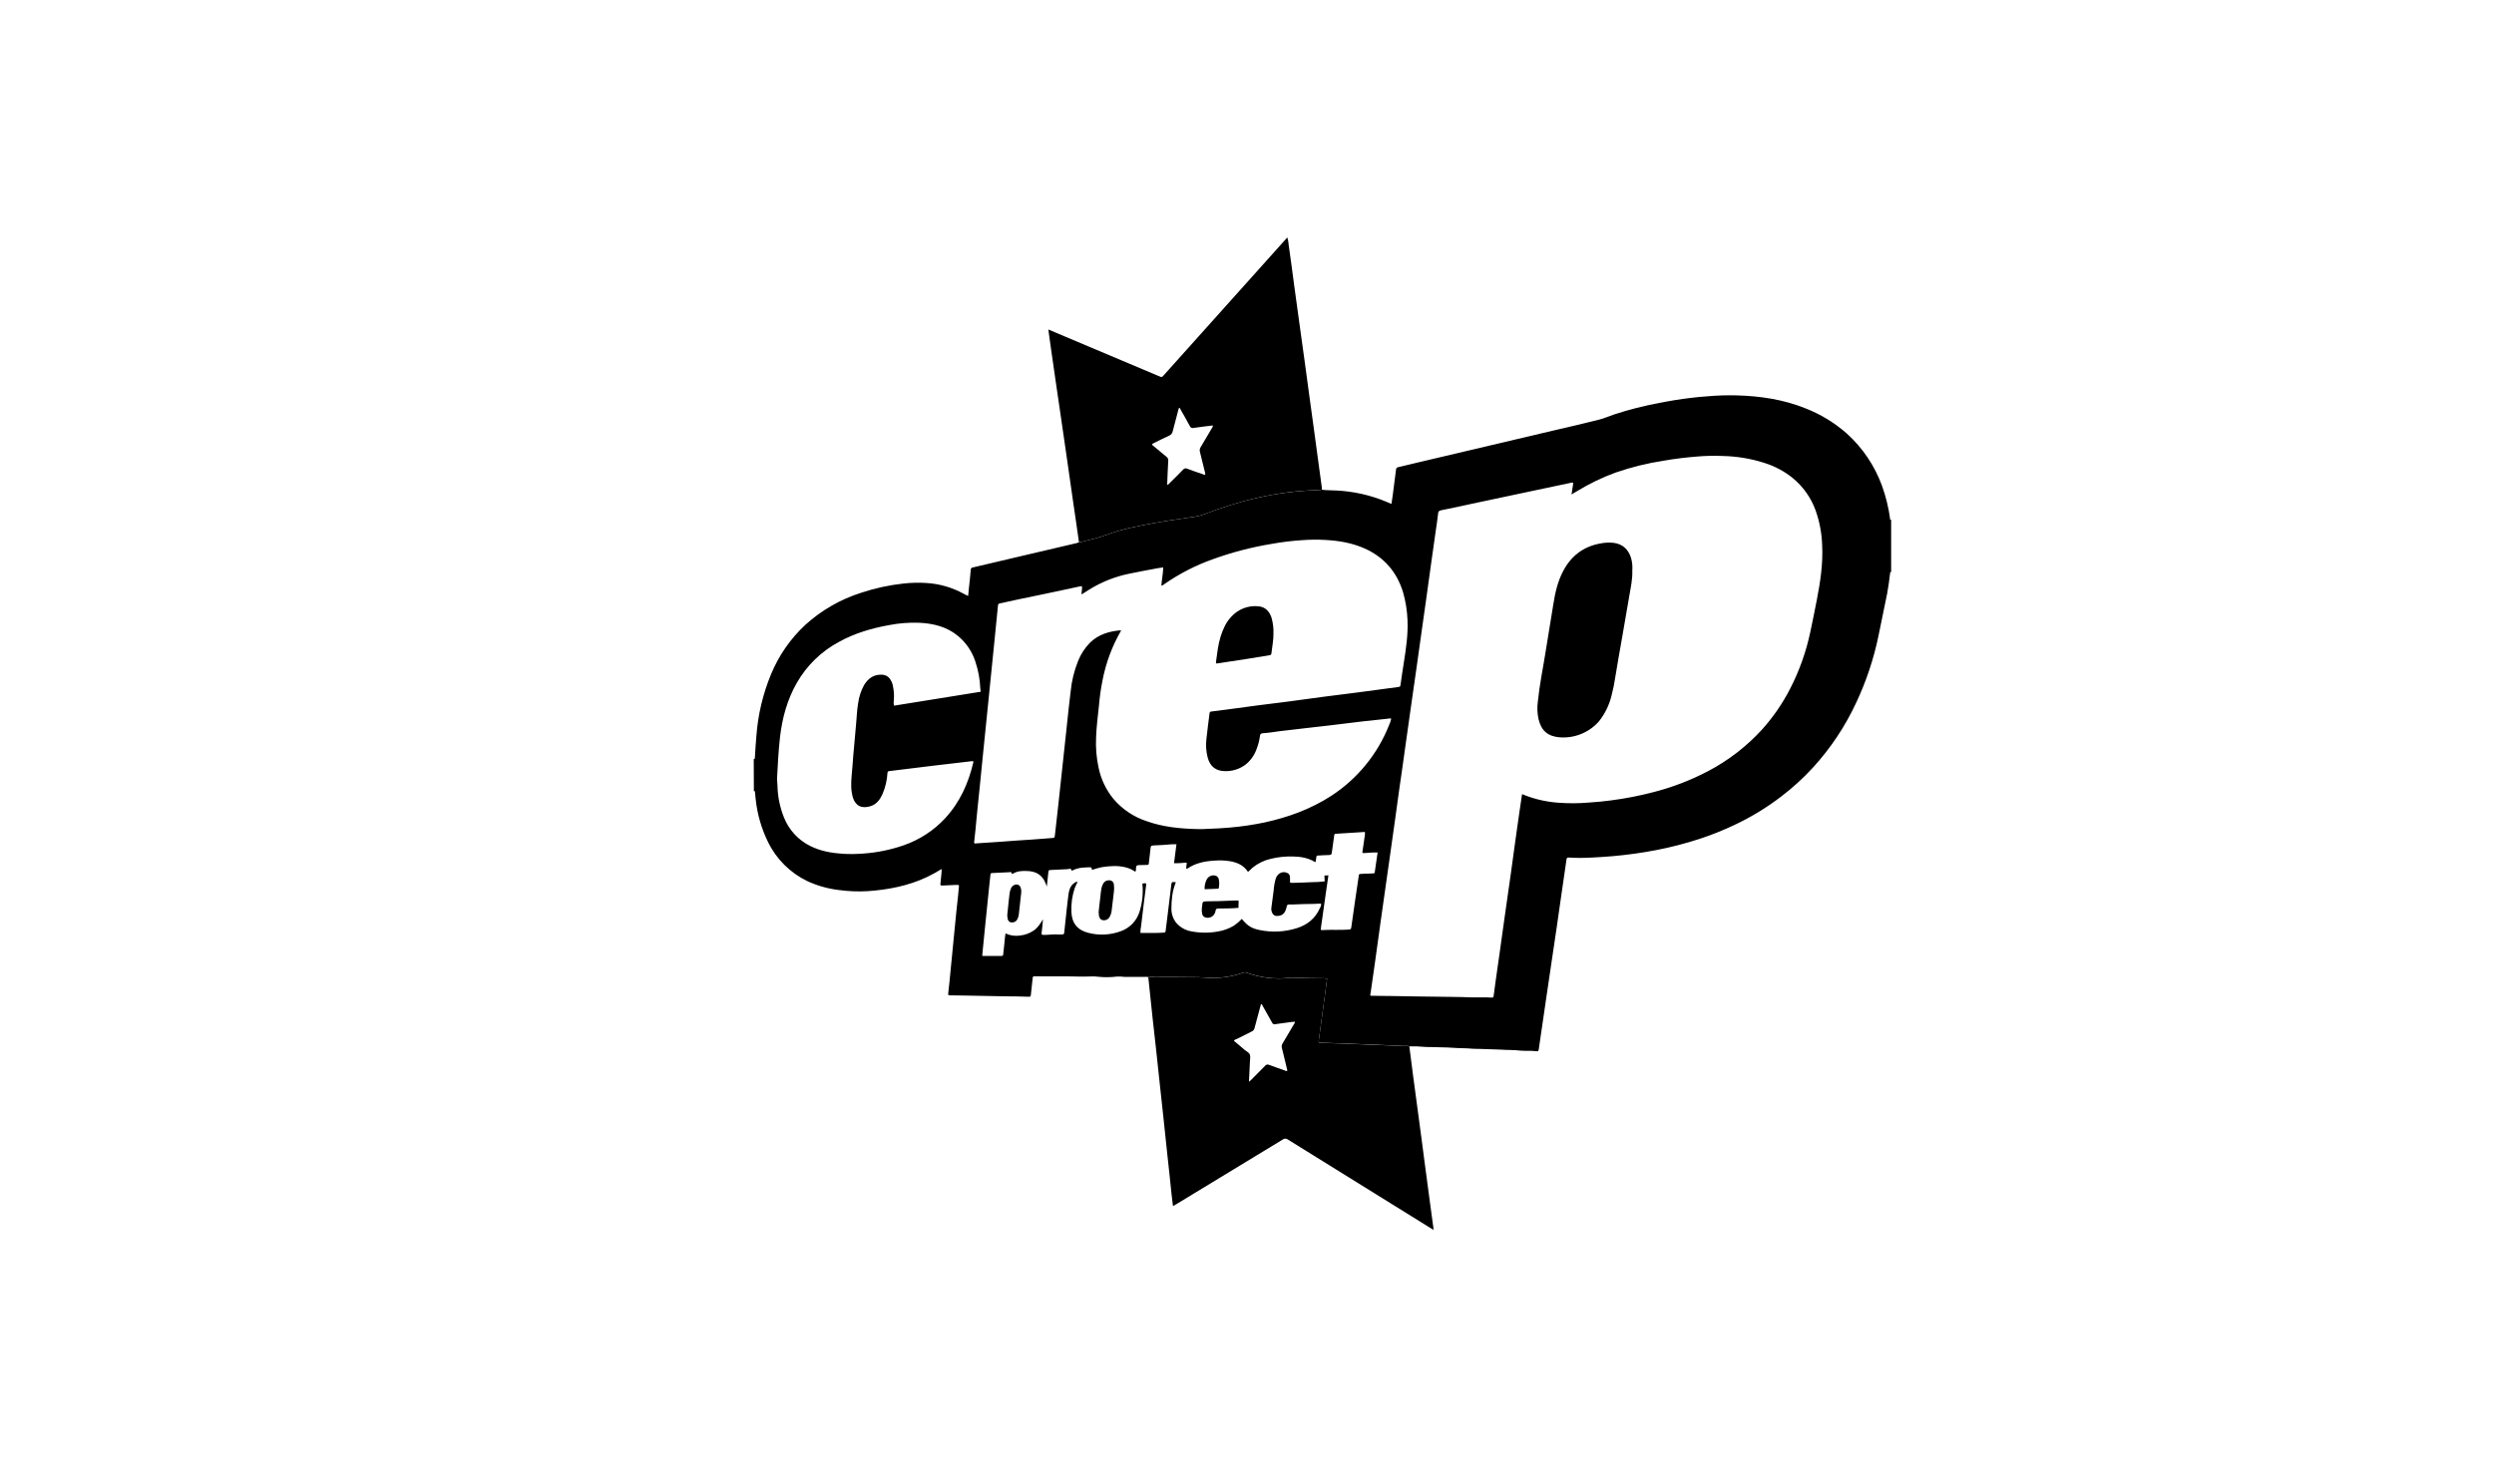 <svg xmlns="http://www.w3.org/2000/svg" width="126" height="75" viewBox="0 0 126 75" fill="none"><path fill-rule="evenodd" clip-rule="evenodd" d="M38.08 38.35C38.093 38.35 38.095 38.377 38.115 38.359C38.134 38.341 38.138 38.305 38.138 38.27C38.161 37.91 38.181 37.542 38.215 37.181C38.294 36.117 38.542 35.072 38.949 34.086C39.341 33.131 39.936 32.273 40.693 31.571C41.504 30.836 42.465 30.285 43.509 29.955C44.198 29.725 44.91 29.57 45.632 29.491C46.029 29.445 46.429 29.436 46.828 29.464C47.472 29.506 48.1 29.687 48.667 29.996C48.746 30.041 48.828 30.082 48.912 30.117C48.927 29.975 48.942 29.852 48.95 29.727C48.984 29.414 49.02 29.108 49.043 28.796C49.042 28.781 49.044 28.766 49.049 28.752C49.054 28.737 49.062 28.724 49.072 28.713C49.082 28.702 49.094 28.693 49.108 28.686C49.122 28.68 49.137 28.676 49.152 28.676C50.024 28.472 50.894 28.27 51.765 28.062L54.406 27.443C54.441 27.434 54.477 27.416 54.506 27.407C54.522 27.409 54.539 27.409 54.555 27.407C55.008 27.289 55.465 27.195 55.908 27.028C56.704 26.728 57.537 26.576 58.371 26.423C58.969 26.312 59.579 26.237 60.184 26.141C60.389 26.118 60.59 26.073 60.785 26.008C62.642 25.282 64.564 24.825 66.564 24.77C66.637 24.765 66.707 24.753 66.781 24.748C67.023 24.783 67.273 24.77 67.519 24.788C68.384 24.83 69.234 25.021 70.033 25.354C70.121 25.389 70.201 25.429 70.298 25.468C70.322 25.296 70.343 25.138 70.369 24.979C70.423 24.559 70.481 24.143 70.53 23.724C70.541 23.631 70.596 23.618 70.662 23.604L71.66 23.365C72.492 23.172 73.323 22.976 74.152 22.778C75.589 22.438 77.025 22.103 78.46 21.762C79.235 21.581 80.004 21.408 80.772 21.211C81.043 21.145 81.296 21.029 81.561 20.941C82.29 20.702 83.034 20.512 83.788 20.372C84.331 20.261 84.88 20.172 85.432 20.107C85.706 20.071 85.982 20.047 86.259 20.028C86.752 19.984 87.246 19.968 87.741 19.981C88.93 20.014 90.1 20.187 91.21 20.634C91.98 20.933 92.69 21.367 93.309 21.914C94.103 22.633 94.71 23.535 95.078 24.541C95.273 25.079 95.411 25.636 95.488 26.203C95.488 26.233 95.471 26.296 95.543 26.261V28.927C95.531 28.906 95.51 28.897 95.498 28.918C95.49 28.942 95.486 28.968 95.488 28.994C95.448 29.335 95.4 29.67 95.34 30.001C95.194 30.721 95.047 31.441 94.897 32.16C94.658 33.31 94.285 34.429 93.786 35.492C93.227 36.701 92.484 37.817 91.584 38.799C91.099 39.327 90.568 39.811 89.998 40.245C89.259 40.813 88.46 41.299 87.615 41.695C87.048 41.964 86.464 42.197 85.867 42.393C85.153 42.626 84.425 42.815 83.687 42.958C82.956 43.099 82.218 43.202 81.476 43.267C81.123 43.297 80.778 43.32 80.431 43.337C80.221 43.351 80.007 43.351 79.799 43.355C79.616 43.355 79.427 43.346 79.244 43.337C79.177 43.337 79.156 43.355 79.144 43.417C79.056 44.044 78.967 44.667 78.872 45.29C78.797 45.821 78.719 46.352 78.644 46.882C78.569 47.413 78.484 47.944 78.407 48.48C78.318 49.081 78.23 49.683 78.141 50.281C78.045 50.945 77.945 51.607 77.849 52.279C77.812 52.522 77.777 52.77 77.743 53.009C77.728 53.123 77.713 53.136 77.59 53.123C77.472 53.108 77.354 53.101 77.236 53.105C77.088 53.105 76.936 53.105 76.788 53.092C76.472 53.052 76.15 53.07 75.832 53.044C75.489 53.022 75.142 53.029 74.799 53.009C74.665 53.004 74.533 53.009 74.396 52.999C74.064 52.964 73.73 52.978 73.395 52.951C73.06 52.923 72.725 52.932 72.389 52.915C72.254 52.915 72.123 52.915 71.989 52.907C71.728 52.88 71.465 52.871 71.203 52.88C71.171 52.863 71.135 52.855 71.098 52.857C70.93 52.857 70.757 52.857 70.588 52.844C69.991 52.822 69.393 52.791 68.796 52.77C68.107 52.737 67.421 52.717 66.737 52.695C66.617 52.691 66.617 52.691 66.627 52.565C66.657 52.345 66.69 52.128 66.716 51.909C66.794 51.334 66.871 50.759 66.95 50.19C66.985 49.946 67.013 49.703 67.047 49.457C66.975 49.439 66.901 49.433 66.828 49.438C66.456 49.433 66.092 49.433 65.725 49.421C65.507 49.417 65.29 49.408 65.074 49.421C64.368 49.492 63.655 49.401 62.989 49.156C62.927 49.131 62.858 49.131 62.796 49.156C62.299 49.333 61.774 49.422 61.246 49.417C61.009 49.417 60.773 49.389 60.538 49.385C59.811 49.373 59.084 49.377 58.356 49.377C58.242 49.367 58.128 49.369 58.014 49.381C57.96 49.366 57.904 49.361 57.848 49.367H56.808C56.685 49.353 56.562 49.347 56.438 49.35C56.132 49.39 55.821 49.394 55.513 49.364C55.425 49.359 55.343 49.343 55.255 49.343C54.99 49.347 54.713 49.359 54.448 49.35C53.721 49.329 52.995 49.35 52.269 49.338C52.207 49.338 52.176 49.35 52.172 49.42C52.146 49.694 52.113 49.969 52.084 50.246C52.069 50.371 52.067 50.376 51.944 50.371C51.545 50.353 51.148 50.353 50.757 50.349C50.05 50.336 49.342 50.318 48.635 50.309C48.426 50.309 48.217 50.305 48.002 50.301C47.906 50.301 47.898 50.297 47.906 50.193C47.924 50.008 47.95 49.824 47.966 49.641C48.03 48.976 48.094 48.315 48.161 47.646C48.211 47.129 48.261 46.604 48.315 46.081C48.341 45.809 48.372 45.535 48.403 45.261C48.42 45.106 48.431 44.95 48.447 44.796C48.455 44.744 48.435 44.708 48.369 44.721C48.343 44.724 48.317 44.724 48.291 44.721C48.061 44.731 47.829 44.739 47.6 44.751C47.522 44.756 47.497 44.726 47.512 44.654C47.527 44.483 47.545 44.306 47.564 44.132C47.571 44.066 47.571 43.997 47.575 43.916C47.315 44.071 47.075 44.208 46.823 44.327C45.875 44.77 44.877 44.963 43.84 45.035C43.347 45.064 42.852 45.044 42.363 44.976C41.816 44.91 41.283 44.758 40.783 44.526C39.92 44.11 39.223 43.416 38.803 42.554C38.471 41.879 38.26 41.151 38.18 40.403C38.162 40.285 38.159 40.157 38.144 40.038C38.144 40.007 38.144 39.954 38.086 39.989L38.08 38.35ZM54.403 44.552H54.41C54.448 44.587 54.418 44.617 54.403 44.648C54.365 44.729 54.323 44.808 54.295 44.887C54.166 45.274 54.109 45.682 54.129 46.089C54.149 46.646 54.436 47.007 54.981 47.141C55.523 47.283 56.095 47.255 56.62 47.061C56.848 46.981 57.054 46.848 57.22 46.673C57.387 46.497 57.509 46.285 57.577 46.053C57.715 45.602 57.762 45.129 57.715 44.66C57.745 44.642 57.78 44.635 57.815 44.639C57.903 44.63 57.913 44.639 57.903 44.732C57.815 45.429 57.726 46.128 57.646 46.829C57.621 46.933 57.612 47.041 57.617 47.148C58.018 47.148 58.413 47.157 58.801 47.131C58.87 47.131 58.885 47.094 58.89 47.033C58.914 46.82 58.947 46.605 58.971 46.392C59.038 45.845 59.102 45.302 59.17 44.753C59.191 44.564 59.195 44.564 59.396 44.581C59.396 44.59 59.401 44.603 59.396 44.611C59.225 45.028 59.184 45.468 59.181 45.91C59.176 46.165 59.257 46.414 59.41 46.618C59.599 46.847 59.862 47.003 60.154 47.06C60.604 47.152 61.068 47.157 61.521 47.076C61.812 47.03 62.091 46.928 62.343 46.776C62.487 46.677 62.62 46.564 62.739 46.437C63.011 46.776 63.225 46.919 63.64 47.001C64.264 47.13 64.91 47.097 65.518 46.905C66.038 46.741 66.443 46.428 66.673 45.91C66.72 45.839 66.746 45.755 66.748 45.669C66.628 45.666 66.508 45.669 66.389 45.68C66.013 45.685 65.637 45.689 65.263 45.711C65.193 45.711 65.104 45.694 65.048 45.73C64.991 45.765 65.008 45.855 64.979 45.925C64.971 45.932 64.971 45.95 64.965 45.964C64.881 46.202 64.734 46.298 64.483 46.287C64.439 46.284 64.397 46.27 64.362 46.245C64.326 46.22 64.298 46.185 64.28 46.146C64.236 46.063 64.219 45.969 64.231 45.876C64.269 45.588 64.305 45.298 64.346 45.007C64.359 44.801 64.395 44.597 64.453 44.4C64.485 44.296 64.551 44.206 64.639 44.143C64.697 44.103 64.764 44.079 64.835 44.074C64.905 44.07 64.975 44.085 65.038 44.118C65.162 44.174 65.181 44.295 65.173 44.423V44.485C65.173 44.611 65.155 44.62 65.31 44.616C65.635 44.607 65.959 44.599 66.283 44.581C66.498 44.581 66.712 44.568 66.925 44.541C66.919 44.445 66.915 44.348 66.91 44.246C66.983 44.241 67.044 44.241 67.113 44.237C67.066 44.564 67.024 44.886 66.974 45.198C66.896 45.755 66.817 46.314 66.738 46.866C66.717 47.001 66.715 47.011 66.853 47.001C67.295 46.975 67.729 47.011 68.168 46.975C68.246 46.966 68.261 46.932 68.268 46.87C68.334 46.428 68.394 45.986 68.457 45.543C68.52 45.101 68.586 44.677 68.649 44.244C68.654 44.201 68.663 44.167 68.722 44.167C68.84 44.167 68.957 44.142 69.076 44.151C69.179 44.151 69.281 44.142 69.385 44.137C69.418 44.132 69.442 44.132 69.453 44.089C69.499 43.759 69.546 43.423 69.598 43.081C69.509 43.081 69.441 43.077 69.369 43.081C69.23 43.091 69.094 43.102 68.955 43.108C68.815 43.113 68.819 43.108 68.841 42.98C68.862 42.816 68.895 42.65 68.915 42.481C68.926 42.331 68.98 42.189 68.955 42.043C68.475 42.075 68.012 42.102 67.546 42.132C67.417 42.14 67.414 42.132 67.401 42.255C67.362 42.533 67.321 42.811 67.284 43.094C67.273 43.171 67.251 43.205 67.161 43.209C66.972 43.209 66.781 43.227 66.592 43.236C66.535 43.236 66.511 43.248 66.503 43.311C66.497 43.394 66.478 43.478 66.464 43.567C66.445 43.564 66.426 43.558 66.409 43.549C66.083 43.351 65.714 43.293 65.343 43.284C64.956 43.27 64.569 43.31 64.193 43.403C63.861 43.48 63.55 43.631 63.285 43.845C63.205 43.913 63.134 43.987 63.051 44.062C62.834 43.731 62.52 43.589 62.148 43.523C61.883 43.48 61.614 43.47 61.347 43.493C60.865 43.519 60.394 43.616 59.99 43.894C59.972 43.903 59.953 43.913 59.935 43.903C59.919 43.803 59.959 43.705 59.953 43.593C59.736 43.608 59.527 43.629 59.313 43.624C59.355 43.298 59.396 42.989 59.436 42.666C59.359 42.663 59.281 42.663 59.203 42.666C58.898 42.698 58.584 42.711 58.282 42.724C58.151 42.734 58.144 42.742 58.127 42.865C58.1 43.107 58.075 43.356 58.044 43.598C58.033 43.705 58.029 43.705 57.92 43.71C57.795 43.71 57.673 43.715 57.55 43.719C57.427 43.723 57.41 43.74 57.392 43.859C57.385 43.925 57.409 43.991 57.353 44.054C57.213 43.954 57.055 43.881 56.889 43.837C56.483 43.731 56.074 43.759 55.666 43.823C55.497 43.859 55.332 43.905 55.169 43.961C55.149 43.829 55.149 43.829 55.031 43.829C54.749 43.837 54.465 43.845 54.206 43.98C54.152 44.001 54.118 44.01 54.113 43.936C54.113 43.903 54.08 43.903 54.051 43.903C54.007 43.915 53.961 43.923 53.915 43.925C53.635 43.936 53.354 43.957 53.07 43.966C52.988 43.966 52.968 44.001 52.964 44.075C52.943 44.31 52.916 44.544 52.887 44.8C52.849 44.691 52.804 44.585 52.751 44.483C52.569 44.164 52.279 44.036 51.928 44.019C51.663 44.005 51.402 44.01 51.165 44.155C51.147 44.164 51.116 44.173 51.115 44.151C51.115 44.036 51.018 44.08 50.963 44.08C50.685 44.089 50.401 44.106 50.116 44.12C50.054 44.125 50.042 44.151 50.038 44.208C50.025 44.365 50.005 44.521 49.987 44.679C49.924 45.275 49.862 45.877 49.803 46.473C49.744 47.069 49.682 47.689 49.622 48.293C49.635 48.302 49.651 48.309 49.667 48.31H50.595C50.659 48.31 50.674 48.288 50.683 48.231C50.697 48.054 50.716 47.885 50.739 47.71C50.762 47.535 50.764 47.356 50.802 47.171C51.032 47.281 51.289 47.318 51.54 47.277C51.791 47.251 52.031 47.161 52.237 47.016C52.44 46.875 52.562 46.662 52.694 46.459C52.676 46.694 52.65 46.92 52.625 47.136C52.613 47.232 52.625 47.241 52.721 47.247C52.964 47.247 53.203 47.211 53.447 47.224C53.519 47.228 53.592 47.224 53.664 47.224C53.737 47.224 53.759 47.197 53.766 47.127C53.805 46.742 53.847 46.359 53.889 45.977C53.92 45.712 53.945 45.447 53.984 45.182C54.022 44.904 54.122 44.667 54.403 44.552ZM79.485 24.399C79.444 24.384 79.4 24.384 79.359 24.399C78.658 24.545 77.951 24.695 77.246 24.846L74.667 25.393C74.048 25.527 73.421 25.664 72.795 25.79C72.706 25.809 72.666 25.844 72.657 25.937C72.625 26.233 72.579 26.529 72.536 26.822C72.448 27.448 72.359 28.076 72.271 28.699C72.207 29.177 72.141 29.659 72.073 30.136C71.984 30.755 71.896 31.385 71.808 32.014C71.719 32.626 71.638 33.245 71.549 33.859C71.459 34.473 71.372 35.097 71.283 35.716C71.195 36.335 71.111 36.966 71.018 37.594C70.914 38.367 70.799 39.139 70.689 39.912C70.615 40.455 70.54 41 70.463 41.549C70.375 42.175 70.287 42.797 70.198 43.426C70.13 43.897 70.062 44.379 69.995 44.856C69.906 45.483 69.818 46.107 69.729 46.734C69.641 47.346 69.561 47.967 69.474 48.579C69.395 49.124 69.315 49.666 69.24 50.215C69.231 50.245 69.207 50.279 69.251 50.321C69.614 50.335 69.978 50.325 70.344 50.335C71.013 50.356 71.684 50.352 72.357 50.366C73.03 50.38 73.694 50.374 74.367 50.405C74.692 50.413 75.015 50.391 75.34 50.413C75.446 50.413 75.449 50.409 75.464 50.304C75.496 50.048 75.532 49.792 75.567 49.539C75.636 49.057 75.709 48.572 75.773 48.089C75.852 47.547 75.924 47.002 76.001 46.455C76.115 45.677 76.223 44.892 76.335 44.109C76.413 43.566 76.488 43.019 76.559 42.475C76.631 41.931 76.718 41.374 76.794 40.827C76.827 40.598 76.861 40.373 76.894 40.146C76.945 40.133 76.975 40.164 77.008 40.177C77.588 40.405 78.201 40.538 78.823 40.572C79.301 40.604 79.781 40.6 80.258 40.559C80.64 40.532 81.019 40.501 81.397 40.448C82.12 40.354 82.837 40.214 83.542 40.029C84.5 39.784 85.426 39.427 86.301 38.967C87.322 38.431 88.241 37.72 89.018 36.869C89.581 36.244 90.059 35.549 90.442 34.801C90.908 33.895 91.25 32.93 91.46 31.933C91.578 31.39 91.684 30.844 91.791 30.3C91.968 29.389 92.106 28.474 92.057 27.548C92.039 26.955 91.929 26.367 91.731 25.807C91.499 25.155 91.091 24.579 90.552 24.143C90.148 23.82 89.689 23.573 89.198 23.413C88.503 23.184 87.779 23.06 87.048 23.044C86.601 23.023 86.153 23.034 85.707 23.074C85.156 23.118 84.613 23.184 84.069 23.279C83.24 23.405 82.425 23.605 81.632 23.878C80.945 24.128 80.285 24.446 79.662 24.829C79.579 24.877 79.494 24.925 79.396 24.991C79.426 24.779 79.458 24.59 79.485 24.399ZM70.287 36.323C70.218 36.283 70.151 36.323 70.084 36.323C69.678 36.362 69.267 36.411 68.864 36.454C68.281 36.526 67.7 36.595 67.12 36.666C66.726 36.71 66.331 36.755 65.937 36.801C65.515 36.847 65.093 36.901 64.67 36.949C64.376 36.99 64.08 37.038 63.786 37.056C63.687 37.066 63.666 37.113 63.656 37.184C63.629 37.399 63.576 37.611 63.498 37.814C63.394 38.133 63.201 38.416 62.941 38.629C62.639 38.861 62.267 38.981 61.886 38.97C61.428 38.965 61.135 38.735 61.014 38.287C60.934 37.979 60.912 37.659 60.95 37.343C60.996 36.91 61.054 36.481 61.106 36.058C61.115 35.978 61.144 35.961 61.209 35.956C61.474 35.925 61.739 35.89 62.005 35.854C62.522 35.783 63.031 35.713 63.55 35.646C64.051 35.585 64.553 35.519 65.063 35.456C65.645 35.376 66.231 35.298 66.817 35.218C67.403 35.139 67.996 35.068 68.591 34.993C69.274 34.9 69.96 34.806 70.649 34.718C70.717 34.711 70.744 34.692 70.754 34.621C70.804 34.237 70.866 33.858 70.925 33.477C71.037 32.765 71.141 32.055 71.109 31.334C71.091 30.855 71.014 30.38 70.881 29.919C70.564 28.894 69.919 28.151 68.935 27.714C68.306 27.436 67.647 27.325 66.97 27.287C66.569 27.264 66.166 27.268 65.766 27.299C65.248 27.333 64.732 27.397 64.221 27.49C63.205 27.658 62.208 27.92 61.24 28.273C60.388 28.579 59.579 28.995 58.835 29.511C58.791 29.556 58.734 29.587 58.672 29.599C58.695 29.284 58.761 28.98 58.767 28.675C58.661 28.692 58.574 28.706 58.487 28.715C58.029 28.794 57.568 28.892 57.111 28.98C56.366 29.124 55.654 29.404 55.011 29.807C54.893 29.883 54.77 29.963 54.642 30.041C54.632 29.895 54.687 29.763 54.66 29.622C54.623 29.629 54.586 29.634 54.549 29.636C54.144 29.719 53.744 29.807 53.34 29.895C52.716 30.024 52.092 30.161 51.472 30.285C51.154 30.35 50.837 30.427 50.519 30.492C50.455 30.506 50.43 30.523 50.419 30.597C50.374 31.102 50.315 31.596 50.27 32.1C50.211 32.715 50.145 33.33 50.085 33.94C50.014 34.664 49.941 35.382 49.867 36.099C49.803 36.718 49.743 37.327 49.68 37.941C49.611 38.6 49.552 39.257 49.482 39.919C49.436 40.388 49.382 40.855 49.339 41.328C49.3 41.734 49.267 42.147 49.216 42.551C49.207 42.612 49.233 42.632 49.282 42.624C49.41 42.614 49.54 42.606 49.667 42.597C49.905 42.58 50.138 42.57 50.374 42.551C50.728 42.526 51.082 42.499 51.436 42.473C51.665 42.456 51.896 42.446 52.125 42.429C52.463 42.407 52.806 42.372 53.139 42.351C53.279 42.341 53.279 42.341 53.296 42.2C53.346 41.734 53.398 41.272 53.452 40.809C53.513 40.238 53.576 39.673 53.636 39.107C53.724 38.311 53.807 37.52 53.892 36.734C53.953 36.144 54.014 35.56 54.088 34.965C54.138 34.424 54.268 33.893 54.472 33.389C54.608 33.053 54.807 32.747 55.059 32.487C55.492 32.06 56.041 31.896 56.639 31.852C56.629 31.874 56.624 31.892 56.62 31.9C56.184 32.662 55.876 33.49 55.707 34.351C55.619 34.785 55.557 35.223 55.52 35.664C55.467 36.203 55.391 36.733 55.375 37.277C55.351 37.789 55.394 38.303 55.504 38.804C55.624 39.383 55.884 39.925 56.26 40.381C56.704 40.901 57.283 41.288 57.933 41.5C58.748 41.791 59.603 41.876 60.461 41.897C60.659 41.904 60.856 41.9 61.053 41.884C61.407 41.876 61.761 41.853 62.114 41.823C62.707 41.773 63.296 41.687 63.878 41.565C65.078 41.305 66.22 40.89 67.256 40.219C68.572 39.363 69.59 38.12 70.17 36.662C70.221 36.553 70.261 36.44 70.287 36.323ZM49.545 34.958C49.537 34.89 49.531 34.833 49.525 34.781C49.506 34.318 49.42 33.86 49.272 33.421C49.111 32.928 48.816 32.49 48.42 32.156C47.85 31.675 47.168 31.508 46.445 31.472C45.93 31.453 45.415 31.493 44.909 31.592C44.032 31.751 43.187 31.998 42.401 32.43C41.5 32.908 40.754 33.633 40.251 34.52C39.766 35.368 39.521 36.288 39.407 37.245C39.363 37.618 39.339 37.983 39.313 38.35C39.294 38.66 39.279 38.969 39.261 39.279C39.252 39.42 39.275 39.565 39.279 39.707C39.291 40.263 39.404 40.813 39.614 41.328C39.864 41.947 40.332 42.453 40.929 42.75C41.455 43.015 42.019 43.111 42.595 43.148C42.929 43.166 43.263 43.162 43.597 43.136C44.302 43.089 44.998 42.947 45.665 42.714C46.462 42.437 47.178 41.968 47.751 41.35C48.494 40.546 48.927 39.581 49.175 38.52C49.175 38.502 49.185 38.48 49.142 38.462C48.953 38.484 48.745 38.51 48.537 38.533C48.082 38.585 47.629 38.635 47.174 38.692C46.431 38.781 45.686 38.876 44.943 38.966C44.865 38.975 44.843 38.987 44.836 39.066C44.814 39.432 44.73 39.791 44.586 40.127C44.462 40.402 44.29 40.641 43.987 40.739C43.527 40.885 43.22 40.719 43.088 40.302C43.038 40.123 43.01 39.938 43.005 39.753C42.994 39.386 43.048 39.024 43.073 38.658C43.092 38.361 43.118 38.064 43.146 37.768C43.182 37.364 43.22 36.961 43.254 36.556C43.284 36.219 43.297 35.878 43.353 35.543C43.396 35.215 43.5 34.899 43.66 34.61C43.865 34.284 44.14 34.079 44.549 34.097C44.639 34.097 44.728 34.121 44.805 34.166C44.883 34.212 44.947 34.277 44.991 34.355C45.059 34.461 45.102 34.58 45.118 34.705C45.165 34.931 45.178 35.162 45.156 35.392C45.141 35.482 45.145 35.574 45.166 35.662L49.545 34.958Z" fill="black"></path><path fill-rule="evenodd" clip-rule="evenodd" d="M72.389 62.152C72.371 62.103 72.323 62.09 72.284 62.069C69.878 60.574 67.472 59.08 65.066 57.588C65.029 57.558 64.983 57.542 64.936 57.542C64.888 57.542 64.842 57.558 64.805 57.588C63.01 58.684 61.213 59.77 59.421 60.86C59.372 60.886 59.323 60.918 59.26 60.948C59.238 60.732 59.213 60.532 59.187 60.338C59.122 59.68 59.047 59.026 58.977 58.368C58.91 57.742 58.847 57.118 58.779 56.491C58.712 55.864 58.643 55.245 58.577 54.628C58.52 54.102 58.465 53.572 58.408 53.041C58.352 52.511 58.291 51.985 58.231 51.456C58.171 50.926 58.123 50.408 58.065 49.878C58.052 49.714 58.034 49.551 58.014 49.387C58.127 49.374 58.241 49.373 58.355 49.383C59.084 49.383 59.811 49.378 60.538 49.391C60.776 49.391 61.012 49.422 61.245 49.422C61.773 49.427 62.298 49.339 62.795 49.161C62.857 49.136 62.926 49.136 62.988 49.161C63.654 49.407 64.367 49.497 65.073 49.427C65.289 49.41 65.506 49.419 65.724 49.427C66.091 49.438 66.456 49.438 66.827 49.444C66.901 49.438 66.975 49.444 67.046 49.462C67.013 49.709 66.985 49.951 66.949 50.195C66.871 50.768 66.794 51.34 66.715 51.914C66.686 52.134 66.654 52.35 66.626 52.571C66.616 52.696 66.616 52.696 66.736 52.701C67.421 52.723 68.106 52.743 68.795 52.776C69.393 52.797 69.99 52.828 70.587 52.849C70.756 52.862 70.929 52.862 71.098 52.862C71.134 52.861 71.17 52.868 71.202 52.886C71.258 53.349 71.317 53.809 71.379 54.268C71.444 54.78 71.515 55.288 71.584 55.8C71.665 56.387 71.737 56.976 71.819 57.559C71.885 58.068 71.953 58.576 72.018 59.079C72.098 59.662 72.174 60.24 72.251 60.824C72.307 61.234 72.359 61.639 72.417 62.051C72.417 62.087 72.417 62.122 72.417 62.158L72.389 62.152ZM63.103 54.664C63.151 54.625 63.172 54.607 63.192 54.59C63.435 54.343 63.681 54.103 63.923 53.851C63.946 53.825 63.977 53.807 64.011 53.8C64.044 53.793 64.08 53.797 64.111 53.811C64.365 53.91 64.624 53.996 64.882 54.086C64.926 54.103 64.971 54.138 65.028 54.117C65.048 54.093 65.028 54.072 65.028 54.058C64.94 53.691 64.856 53.322 64.763 52.963C64.751 52.924 64.749 52.883 64.755 52.843C64.76 52.803 64.775 52.765 64.798 52.731C64.987 52.416 65.175 52.102 65.358 51.783C65.396 51.742 65.419 51.689 65.424 51.633L65.24 51.647C64.969 51.687 64.697 51.718 64.428 51.758C64.397 51.768 64.363 51.766 64.334 51.752C64.305 51.738 64.281 51.713 64.27 51.683C64.111 51.395 63.949 51.114 63.789 50.828C63.774 50.798 63.766 50.754 63.722 50.74C63.693 50.753 63.697 50.783 63.689 50.806C63.586 51.188 63.483 51.561 63.384 51.943C63.377 51.985 63.359 52.024 63.332 52.057C63.304 52.091 63.269 52.116 63.23 52.132C62.984 52.252 62.74 52.374 62.495 52.499C62.443 52.526 62.379 52.534 62.341 52.587C62.348 52.596 62.351 52.606 62.359 52.615C62.536 52.765 62.718 52.91 62.89 53.065C62.978 53.139 63.113 53.192 63.147 53.304C63.18 53.415 63.151 53.547 63.147 53.67C63.129 53.987 63.114 54.311 63.099 54.664H63.103Z" fill="black"></path><path fill-rule="evenodd" clip-rule="evenodd" d="M66.785 24.744C66.711 24.749 66.641 24.761 66.569 24.766C64.568 24.821 62.649 25.278 60.789 26.004C60.595 26.07 60.393 26.114 60.189 26.137C59.583 26.233 58.973 26.308 58.375 26.419C57.541 26.573 56.706 26.724 55.912 27.024C55.47 27.191 55.012 27.285 54.559 27.403C54.543 27.405 54.527 27.405 54.511 27.403C54.416 26.708 54.309 26 54.208 25.306C54.111 24.625 54.014 23.947 53.917 23.272C53.817 22.59 53.716 21.912 53.621 21.23C53.532 20.622 53.444 20.016 53.355 19.41C53.267 18.804 53.179 18.181 53.09 17.568C53.05 17.268 53.002 16.968 52.963 16.65C53.114 16.711 53.247 16.769 53.377 16.827C55.108 17.556 56.837 18.285 58.564 19.015C58.699 19.072 58.699 19.072 58.794 18.965C60.842 16.68 62.89 14.394 64.94 12.107C64.966 12.075 64.994 12.043 65.038 11.999C65.077 12.129 65.1 12.263 65.108 12.398C65.203 13.061 65.294 13.724 65.379 14.389C65.468 15.035 65.556 15.676 65.644 16.319C65.733 16.962 65.821 17.596 65.91 18.238C65.99 18.807 66.069 19.377 66.141 19.943C66.23 20.584 66.318 21.227 66.406 21.873C66.483 22.444 66.56 23.009 66.636 23.579C66.682 23.913 66.731 24.248 66.775 24.591C66.776 24.639 66.781 24.691 66.785 24.744ZM58.968 24.497C59.027 24.497 59.039 24.469 59.057 24.448C59.302 24.209 59.543 23.971 59.779 23.726C59.802 23.699 59.833 23.68 59.867 23.672C59.902 23.664 59.938 23.668 59.97 23.683C60.235 23.786 60.5 23.873 60.771 23.965C60.808 23.979 60.842 24.01 60.894 23.979C60.888 23.947 60.886 23.912 60.879 23.877C60.795 23.538 60.714 23.197 60.627 22.857C60.611 22.812 60.607 22.764 60.614 22.716C60.62 22.669 60.638 22.623 60.666 22.584C60.853 22.275 61.033 21.965 61.218 21.652C61.254 21.609 61.276 21.556 61.281 21.501C60.95 21.541 60.624 21.576 60.3 21.626C60.263 21.637 60.224 21.634 60.19 21.617C60.156 21.601 60.129 21.573 60.115 21.538C59.965 21.251 59.803 20.977 59.646 20.699C59.629 20.669 59.622 20.616 59.568 20.606C59.554 20.646 59.54 20.681 59.529 20.721C59.436 21.075 59.34 21.424 59.251 21.782C59.243 21.832 59.222 21.879 59.191 21.919C59.161 21.96 59.12 21.991 59.074 22.012C58.809 22.13 58.555 22.263 58.296 22.391C58.263 22.408 58.217 22.417 58.196 22.473C58.25 22.515 58.297 22.555 58.349 22.599C58.543 22.763 58.736 22.925 58.932 23.085C58.964 23.106 58.989 23.136 59.004 23.17C59.02 23.204 59.026 23.243 59.021 23.28C58.995 23.689 58.984 24.092 58.968 24.497Z" fill="black"></path><path fill-rule="evenodd" clip-rule="evenodd" d="M82.466 28.836C82.481 29.268 82.391 29.666 82.323 30.062C82.206 30.756 82.084 31.449 81.964 32.145C81.844 32.841 81.719 33.508 81.61 34.195C81.562 34.526 81.496 34.855 81.41 35.179C81.295 35.639 81.084 36.069 80.791 36.442C80.547 36.724 80.239 36.946 79.893 37.088C79.548 37.23 79.174 37.29 78.801 37.262C78.209 37.216 77.872 36.936 77.73 36.349C77.665 36.056 77.653 35.754 77.693 35.457C77.781 34.595 77.958 33.752 78.092 32.899C78.217 32.108 78.352 31.317 78.478 30.528C78.567 29.952 78.697 29.386 78.972 28.862C79.372 28.098 79.986 27.624 80.841 27.466C81.058 27.422 81.28 27.41 81.5 27.43C81.988 27.483 82.278 27.784 82.403 28.199C82.462 28.406 82.483 28.622 82.466 28.836V28.836Z" fill="black"></path><path fill-rule="evenodd" clip-rule="evenodd" d="M64.336 32.014C64.347 32.292 64.276 32.654 64.233 33.025C64.225 33.083 64.196 33.103 64.137 33.113C63.775 33.172 63.416 33.233 63.054 33.29C62.54 33.371 62.029 33.446 61.517 33.525C61.441 33.539 61.421 33.525 61.433 33.45C61.494 33.027 61.535 32.593 61.664 32.178C61.781 31.811 61.929 31.463 62.194 31.181C62.366 30.985 62.582 30.834 62.824 30.74C63.067 30.646 63.328 30.612 63.587 30.641C63.932 30.673 64.132 30.901 64.239 31.215C64.313 31.475 64.346 31.744 64.336 32.014Z" fill="black"></path><path fill-rule="evenodd" clip-rule="evenodd" d="M55.501 46.125C55.532 45.847 55.559 45.568 55.596 45.286C55.606 45.148 55.624 45.01 55.651 44.874C55.668 44.793 55.698 44.715 55.74 44.644C55.77 44.593 55.813 44.551 55.865 44.524C55.917 44.496 55.976 44.483 56.035 44.487C56.095 44.484 56.154 44.505 56.199 44.545C56.244 44.586 56.271 44.642 56.275 44.703C56.292 44.826 56.292 44.951 56.275 45.074C56.24 45.4 56.195 45.732 56.156 46.069C56.141 46.162 56.109 46.252 56.062 46.334C56.028 46.399 55.973 46.451 55.906 46.48C55.84 46.51 55.765 46.516 55.694 46.498C55.583 46.467 55.517 46.353 55.512 46.201V46.123L55.501 46.125Z" fill="black"></path><path fill-rule="evenodd" clip-rule="evenodd" d="M50.888 46.244C50.91 46.023 50.935 45.794 50.958 45.565C50.973 45.432 50.989 45.3 51.003 45.166C51.012 45.08 51.034 44.995 51.068 44.914C51.085 44.863 51.115 44.818 51.155 44.781C51.195 44.745 51.243 44.72 51.295 44.707C51.324 44.699 51.354 44.697 51.384 44.7C51.413 44.704 51.442 44.714 51.467 44.729C51.493 44.744 51.515 44.765 51.532 44.789C51.55 44.813 51.562 44.841 51.568 44.87C51.594 44.942 51.604 45.019 51.595 45.096C51.555 45.471 51.515 45.844 51.471 46.219C51.461 46.309 51.433 46.396 51.387 46.475C51.361 46.52 51.324 46.556 51.279 46.581C51.233 46.606 51.182 46.618 51.131 46.617C51.083 46.621 51.035 46.608 50.996 46.581C50.957 46.553 50.929 46.512 50.918 46.465C50.907 46.433 50.9 46.399 50.897 46.365C50.891 46.325 50.889 46.285 50.888 46.244V46.244Z" fill="black"></path><path fill-rule="evenodd" clip-rule="evenodd" d="M62.573 45.878C62.219 45.913 61.886 45.908 61.553 45.913C61.474 45.913 61.426 45.927 61.415 46.013C61.406 46.087 61.379 46.158 61.336 46.218C61.286 46.287 61.216 46.338 61.135 46.363C61.054 46.389 60.968 46.388 60.888 46.36C60.85 46.347 60.817 46.325 60.791 46.295C60.764 46.266 60.746 46.23 60.738 46.191C60.713 46.087 60.707 45.98 60.721 45.873C60.721 45.843 60.734 45.812 60.734 45.785C60.755 45.561 60.755 45.557 60.99 45.548C61.179 45.543 61.371 45.543 61.562 45.539L62.389 45.508H62.486C62.589 45.508 62.585 45.508 62.574 45.622C62.565 45.701 62.573 45.784 62.573 45.878Z" fill="black"></path><path fill-rule="evenodd" clip-rule="evenodd" d="M61.565 44.91C61.33 44.919 61.094 44.933 60.858 44.937C60.85 44.771 60.885 44.606 60.959 44.457C60.995 44.381 61.054 44.319 61.129 44.28C61.203 44.242 61.289 44.228 61.371 44.243C61.42 44.249 61.466 44.27 61.502 44.303C61.538 44.337 61.563 44.38 61.574 44.428C61.608 44.587 61.605 44.752 61.565 44.91V44.91Z" fill="black"></path></svg>